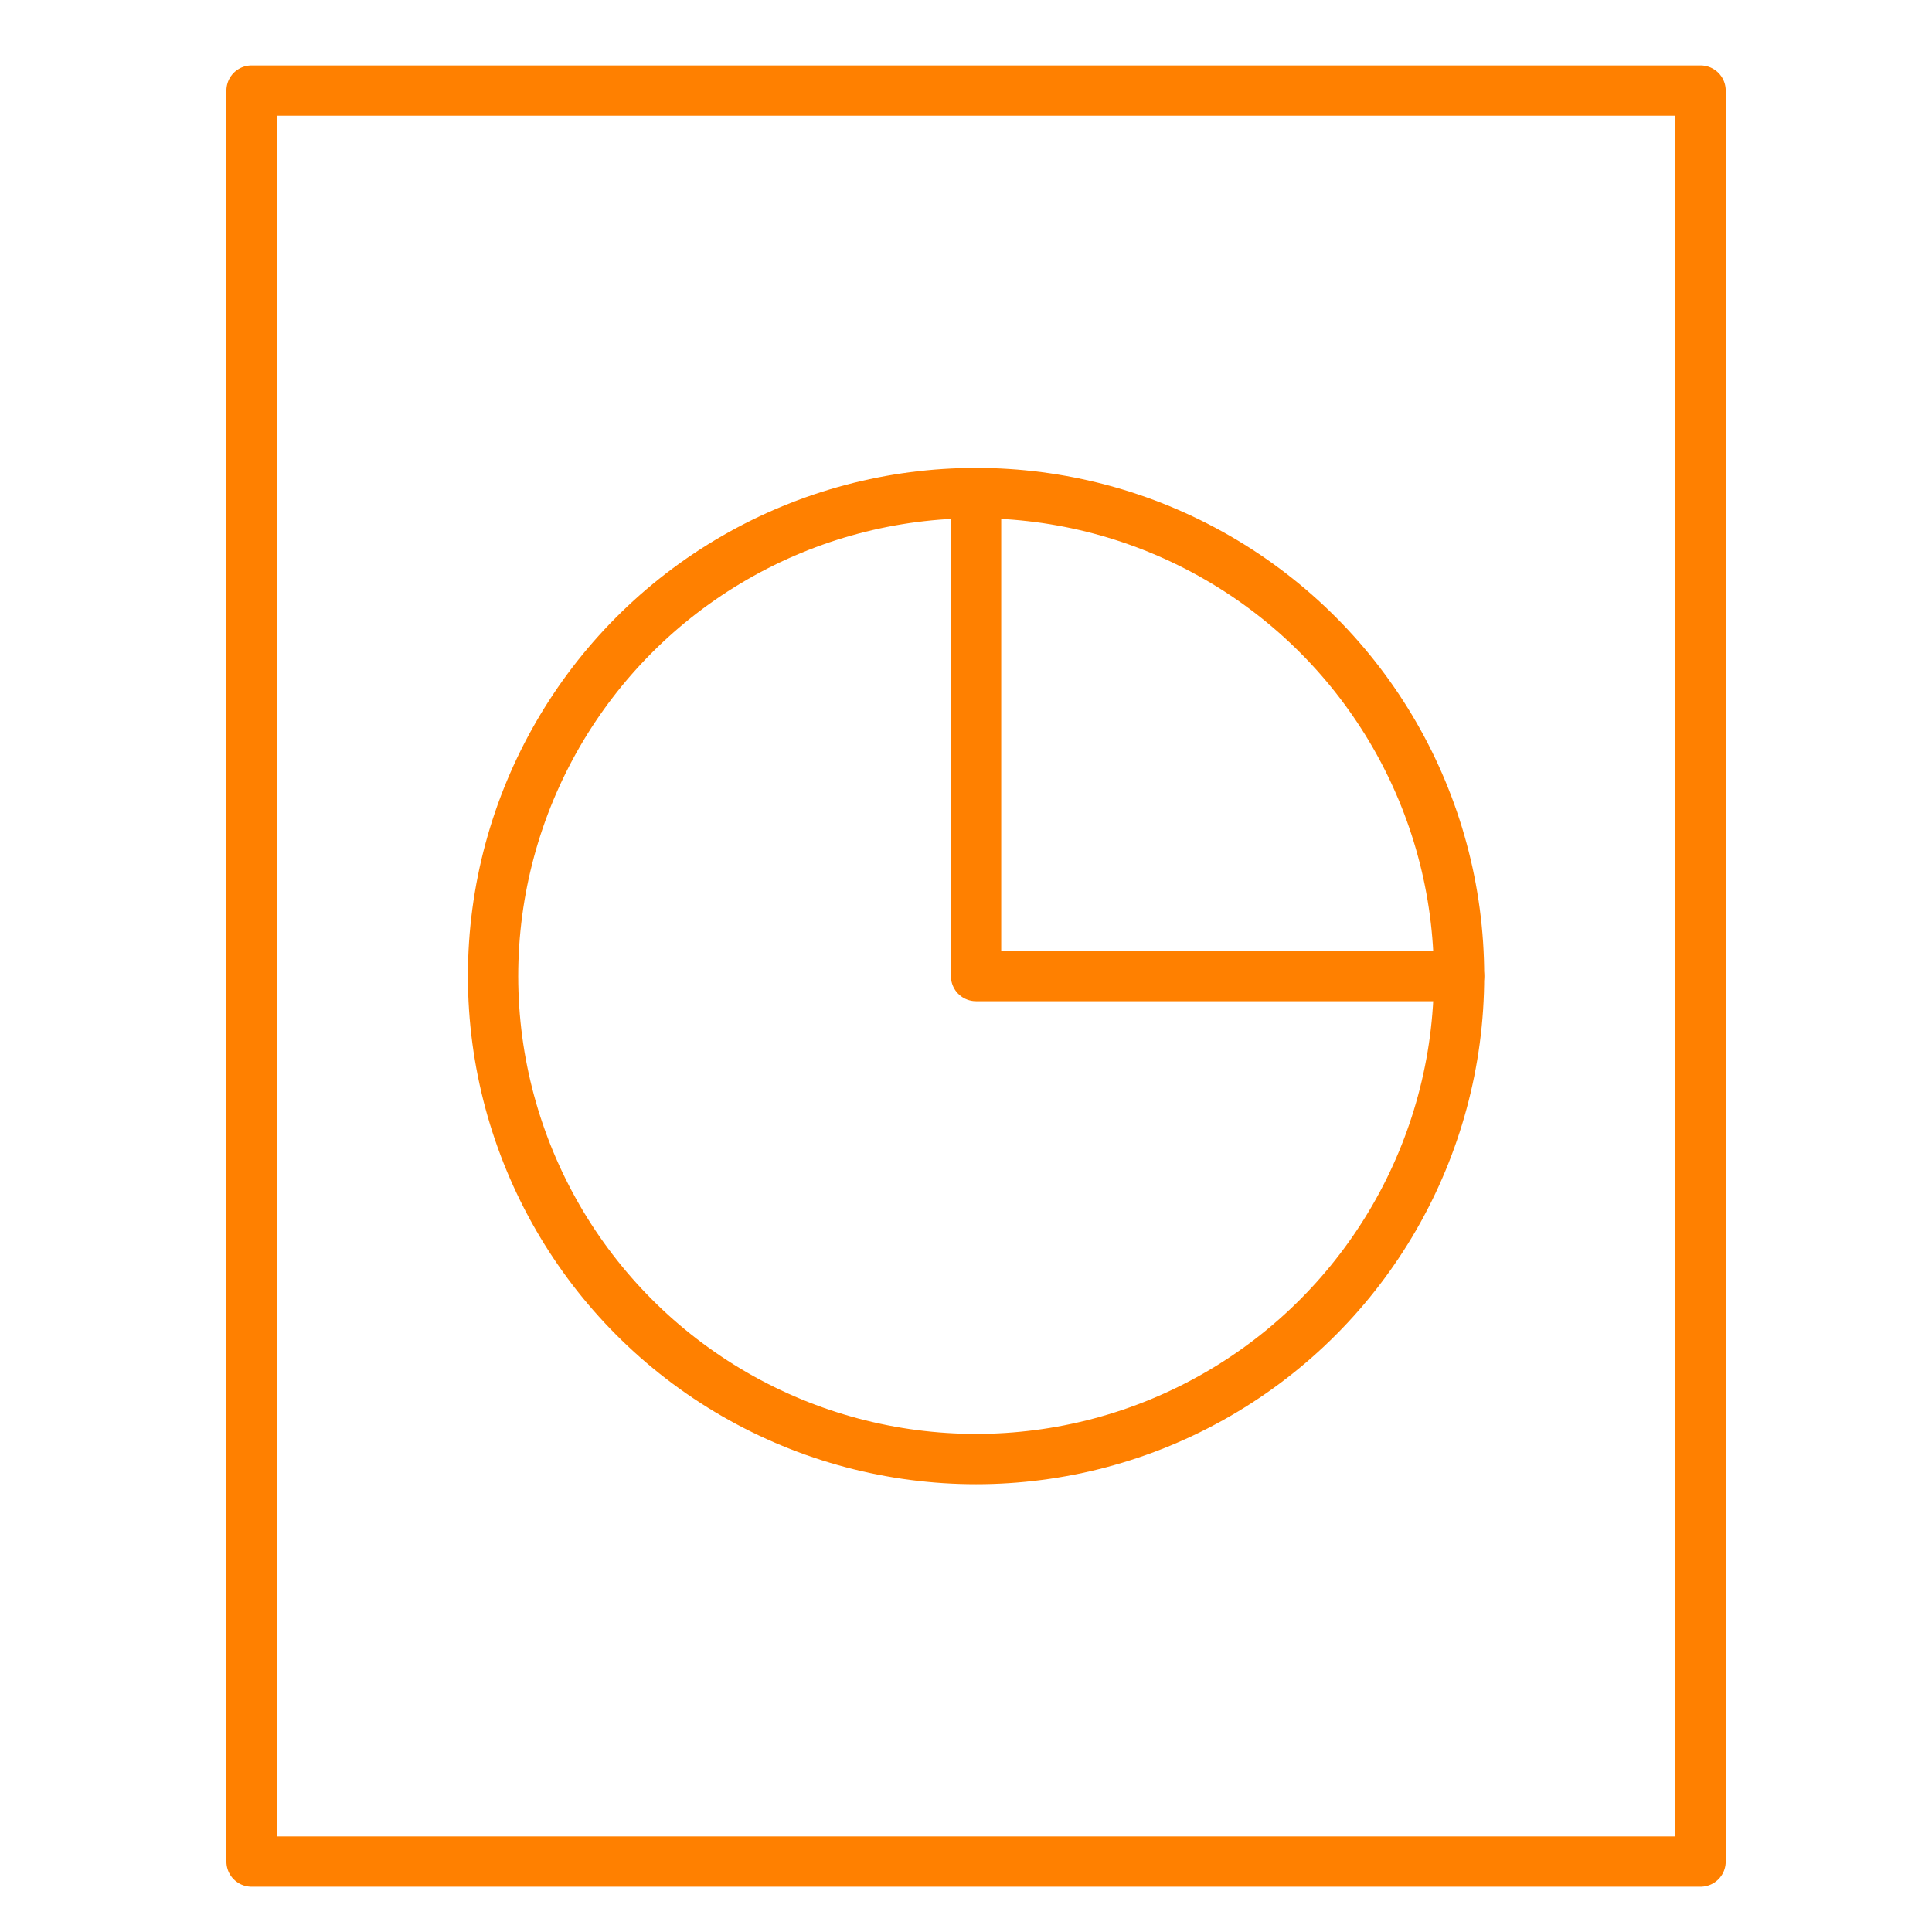 <svg xmlns="http://www.w3.org/2000/svg" height="48" width="48" viewBox="0 0 48 48"><g stroke-linecap="round" transform="translate(0.25 0.25)" fill="#ff8000" stroke-linejoin="round" class="nc-icon-wrapper"><polyline data-cap="butt" data-color="color-2" fill="none" stroke="#ff8000" stroke-width="1.25" points="24,12 24,24 36,24 "></polyline> <rect x="6" y="2" fill="none" stroke="#ff8000" stroke-width="1.25" width="36" height="44"></rect> <circle data-color="color-2" fill="none" stroke="#ff8000" stroke-width="1.25" cx="24" cy="24" r="12"></circle></g></svg>